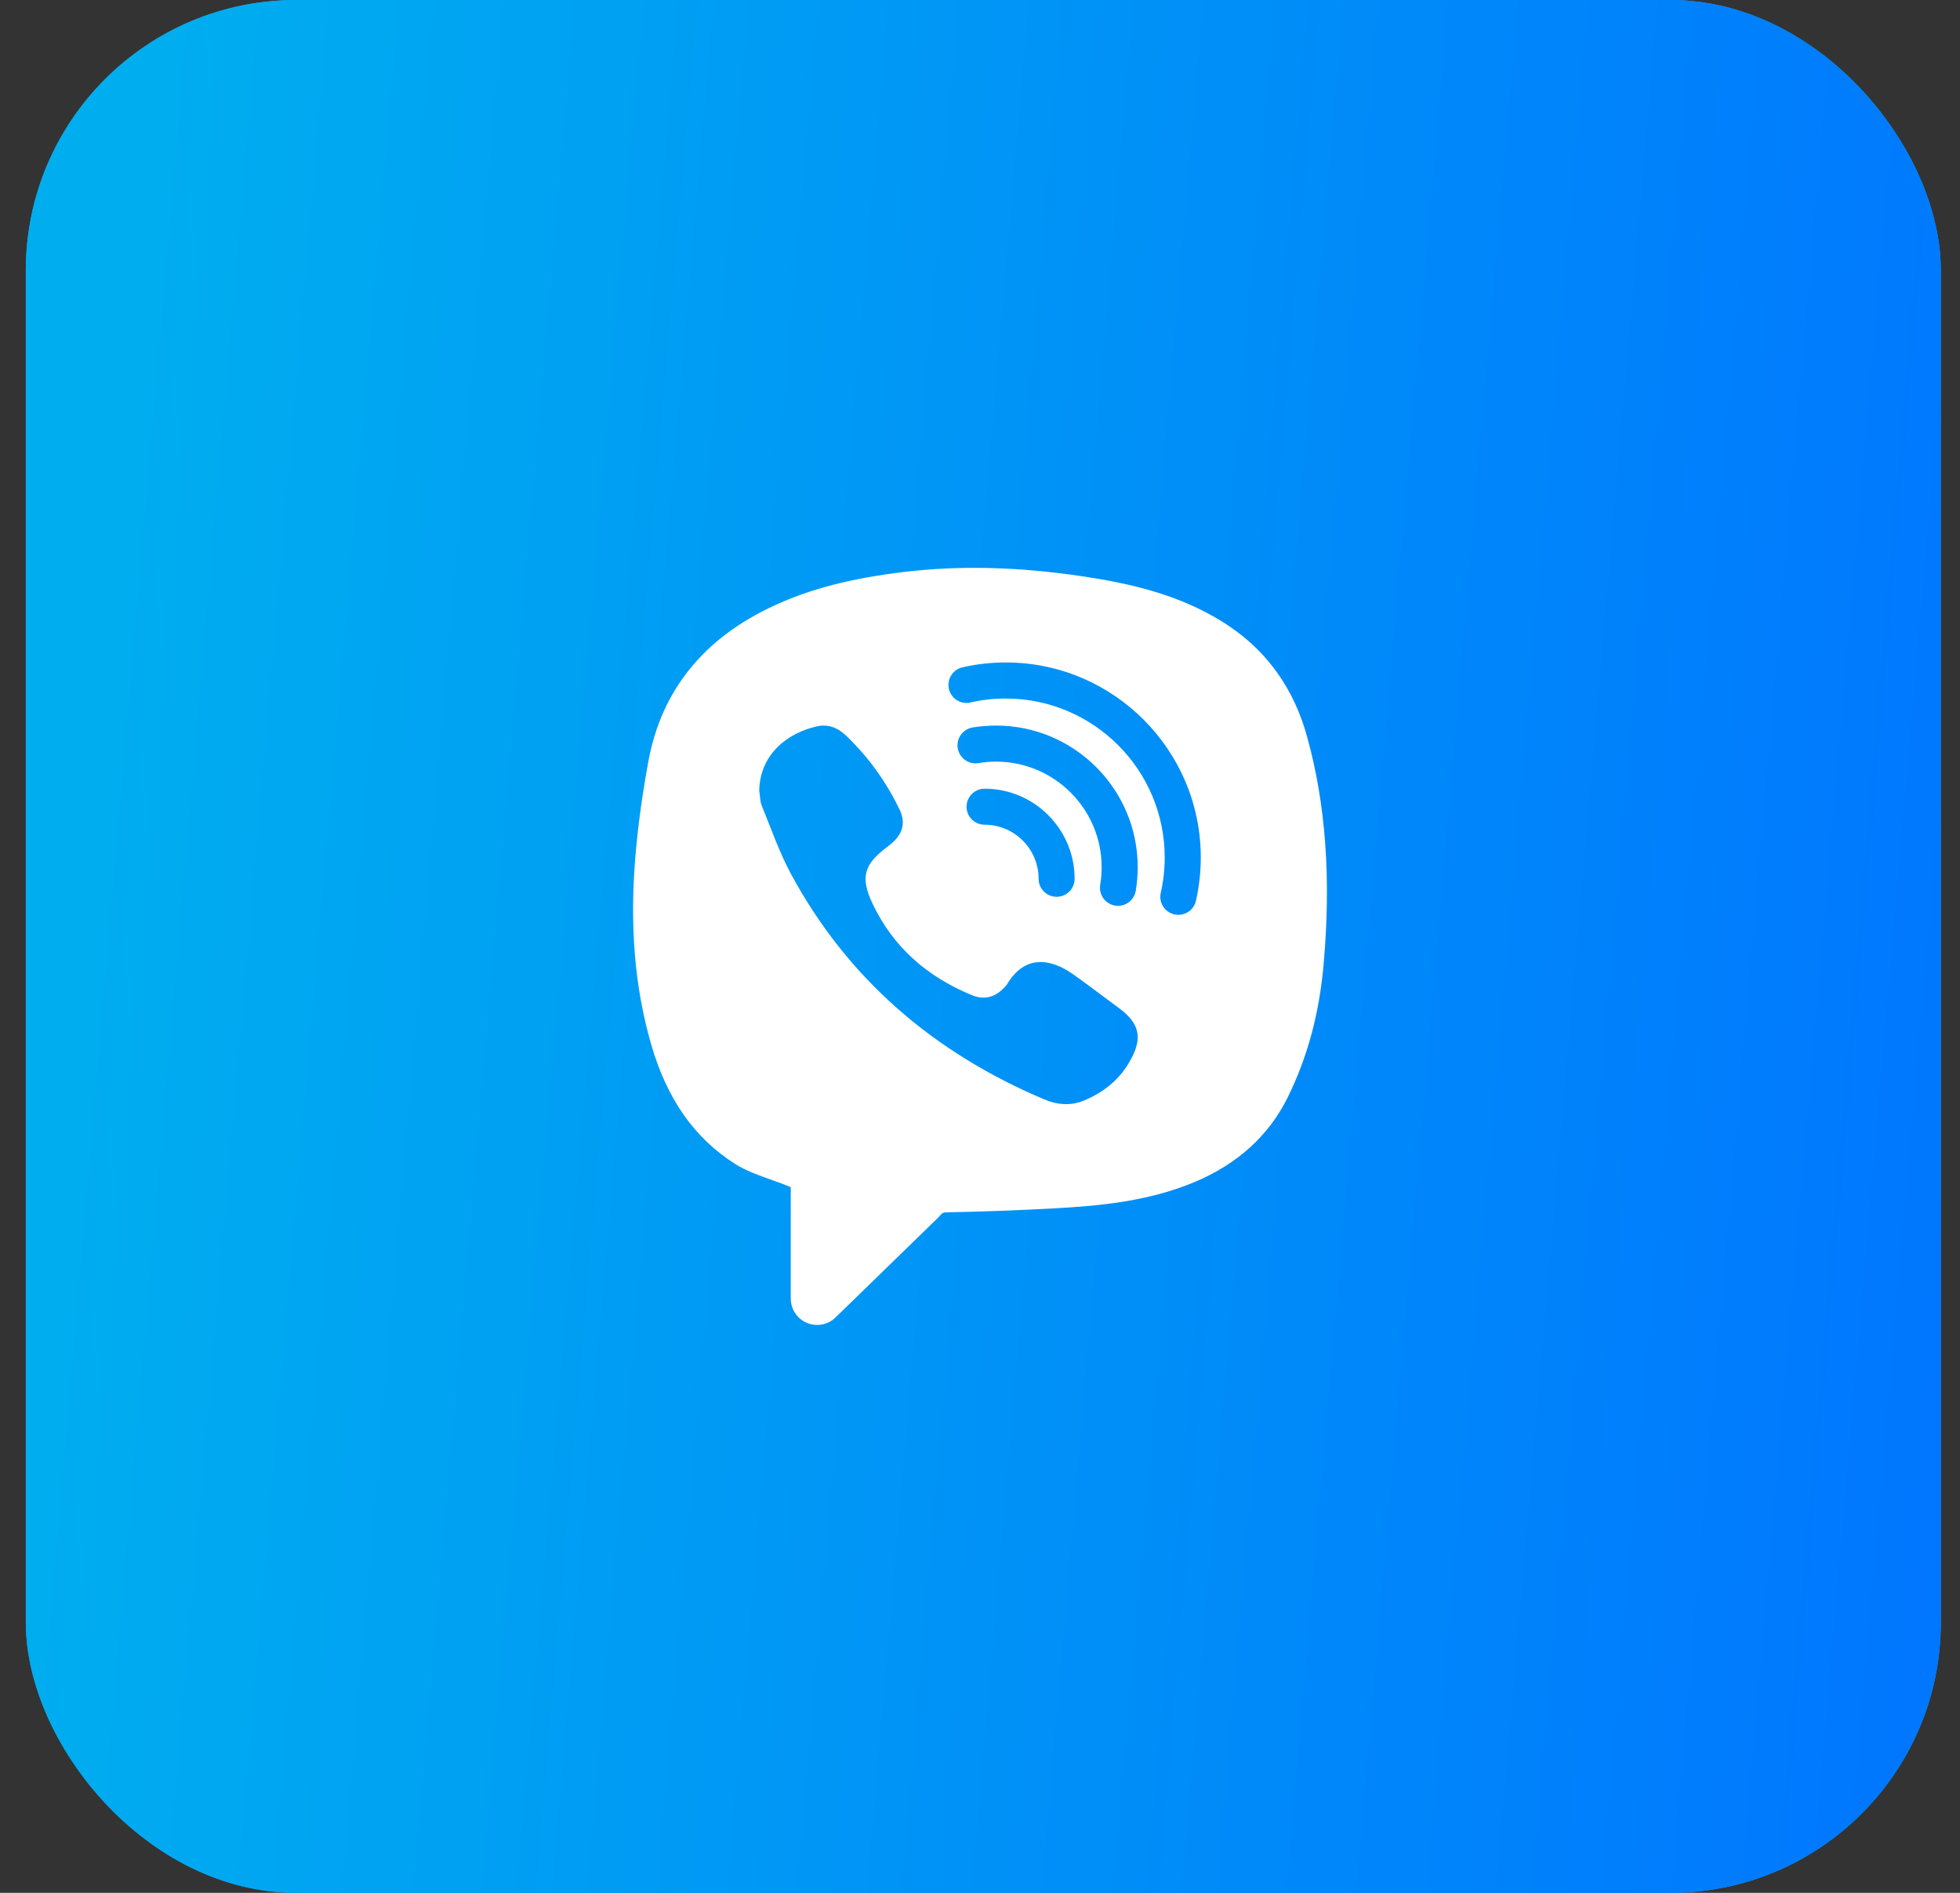 <?xml version="1.0" encoding="UTF-8"?> <svg xmlns="http://www.w3.org/2000/svg" width="58" height="56" viewBox="0 0 58 56" fill="none"><rect x="0" y="0" width="58" height="56" fill="#333333" stroke="none"/> <rect x="0.764" width="56.669" height="56" rx="8" fill="#01AEF0"></rect> <rect x="0.764" width="56.669" height="56" rx="8" fill="url(#paint0_linear_0_627)"></rect> <path d="M38.671 21.765C38.29 20.403 37.535 19.325 36.427 18.562C35.029 17.599 33.42 17.258 32.032 17.05C30.11 16.764 28.369 16.724 26.712 16.926C25.157 17.117 23.986 17.421 22.918 17.912C20.824 18.873 19.568 20.43 19.184 22.538C18.998 23.56 18.872 24.485 18.8 25.367C18.632 27.407 18.784 29.212 19.265 30.884C19.734 32.515 20.553 33.681 21.771 34.446C22.081 34.641 22.477 34.782 22.862 34.918C23.054 34.986 23.239 35.053 23.4 35.124V38.419C23.4 38.85 23.749 39.199 24.18 39.199C24.384 39.199 24.579 39.12 24.724 38.978L27.764 36.021C27.897 35.87 27.897 35.87 28.033 35.867C29.072 35.847 30.133 35.807 31.188 35.75C32.466 35.68 33.946 35.557 35.34 34.975C36.616 34.442 37.548 33.597 38.107 32.463C38.69 31.279 39.037 29.997 39.167 28.544C39.395 25.988 39.232 23.77 38.671 21.765ZM33.378 31.49C33.073 31.989 32.616 32.335 32.078 32.559C31.685 32.723 31.284 32.688 30.897 32.524C27.645 31.148 25.096 28.979 23.41 25.863C23.063 25.221 22.822 24.522 22.544 23.843C22.487 23.703 22.492 23.54 22.467 23.388C22.491 22.291 23.332 21.674 24.181 21.488C24.506 21.416 24.794 21.53 25.034 21.761C25.701 22.398 26.228 23.135 26.625 23.962C26.798 24.325 26.72 24.646 26.424 24.916C26.363 24.972 26.299 25.024 26.233 25.073C25.558 25.581 25.459 25.965 25.818 26.729C26.431 28.029 27.447 28.902 28.762 29.443C29.108 29.586 29.435 29.515 29.7 29.234C29.736 29.197 29.776 29.16 29.802 29.117C30.321 28.252 31.072 28.338 31.767 28.832C32.223 29.156 32.665 29.497 33.117 29.828C33.802 30.333 33.797 30.807 33.378 31.49ZM29.477 22.533C29.303 22.533 29.127 22.547 28.955 22.576C28.664 22.625 28.39 22.428 28.341 22.137C28.293 21.847 28.489 21.572 28.78 21.523C29.009 21.486 29.244 21.466 29.477 21.466C31.787 21.466 33.667 23.346 33.667 25.656C33.667 25.89 33.647 26.125 33.609 26.354C33.565 26.614 33.339 26.799 33.084 26.799C33.055 26.799 33.025 26.797 32.995 26.792C32.705 26.742 32.509 26.468 32.557 26.177C32.586 26.008 32.6 25.832 32.6 25.657C32.6 23.934 31.199 22.533 29.477 22.533ZM31.8 25.999C31.8 26.293 31.561 26.532 31.267 26.532C30.973 26.532 30.734 26.293 30.734 25.999C30.734 25.117 30.017 24.399 29.135 24.399C28.841 24.399 28.602 24.161 28.602 23.867C28.602 23.573 28.841 23.334 29.135 23.334C30.604 23.333 31.8 24.529 31.8 25.999ZM35.39 26.65C35.334 26.898 35.114 27.065 34.87 27.065C34.831 27.065 34.791 27.06 34.751 27.052C34.464 26.987 34.284 26.701 34.349 26.415C34.427 26.074 34.466 25.722 34.466 25.369C34.466 22.776 32.356 20.666 29.763 20.666C29.409 20.666 29.058 20.705 28.717 20.783C28.432 20.849 28.144 20.668 28.08 20.381C28.015 20.093 28.195 19.808 28.482 19.743C28.9 19.647 29.331 19.599 29.765 19.599C32.945 19.599 35.533 22.188 35.533 25.368C35.533 25.801 35.485 26.233 35.39 26.65Z" fill="white"></path> <defs> <linearGradient id="paint0_linear_0_627" x1="4.822" y1="-9.022" x2="63.371" y2="-4.009" gradientUnits="userSpaceOnUse"> <stop stop-color="#00AEEF"></stop> <stop offset="1" stop-color="#0075FF"></stop> </linearGradient> </defs> </svg> 